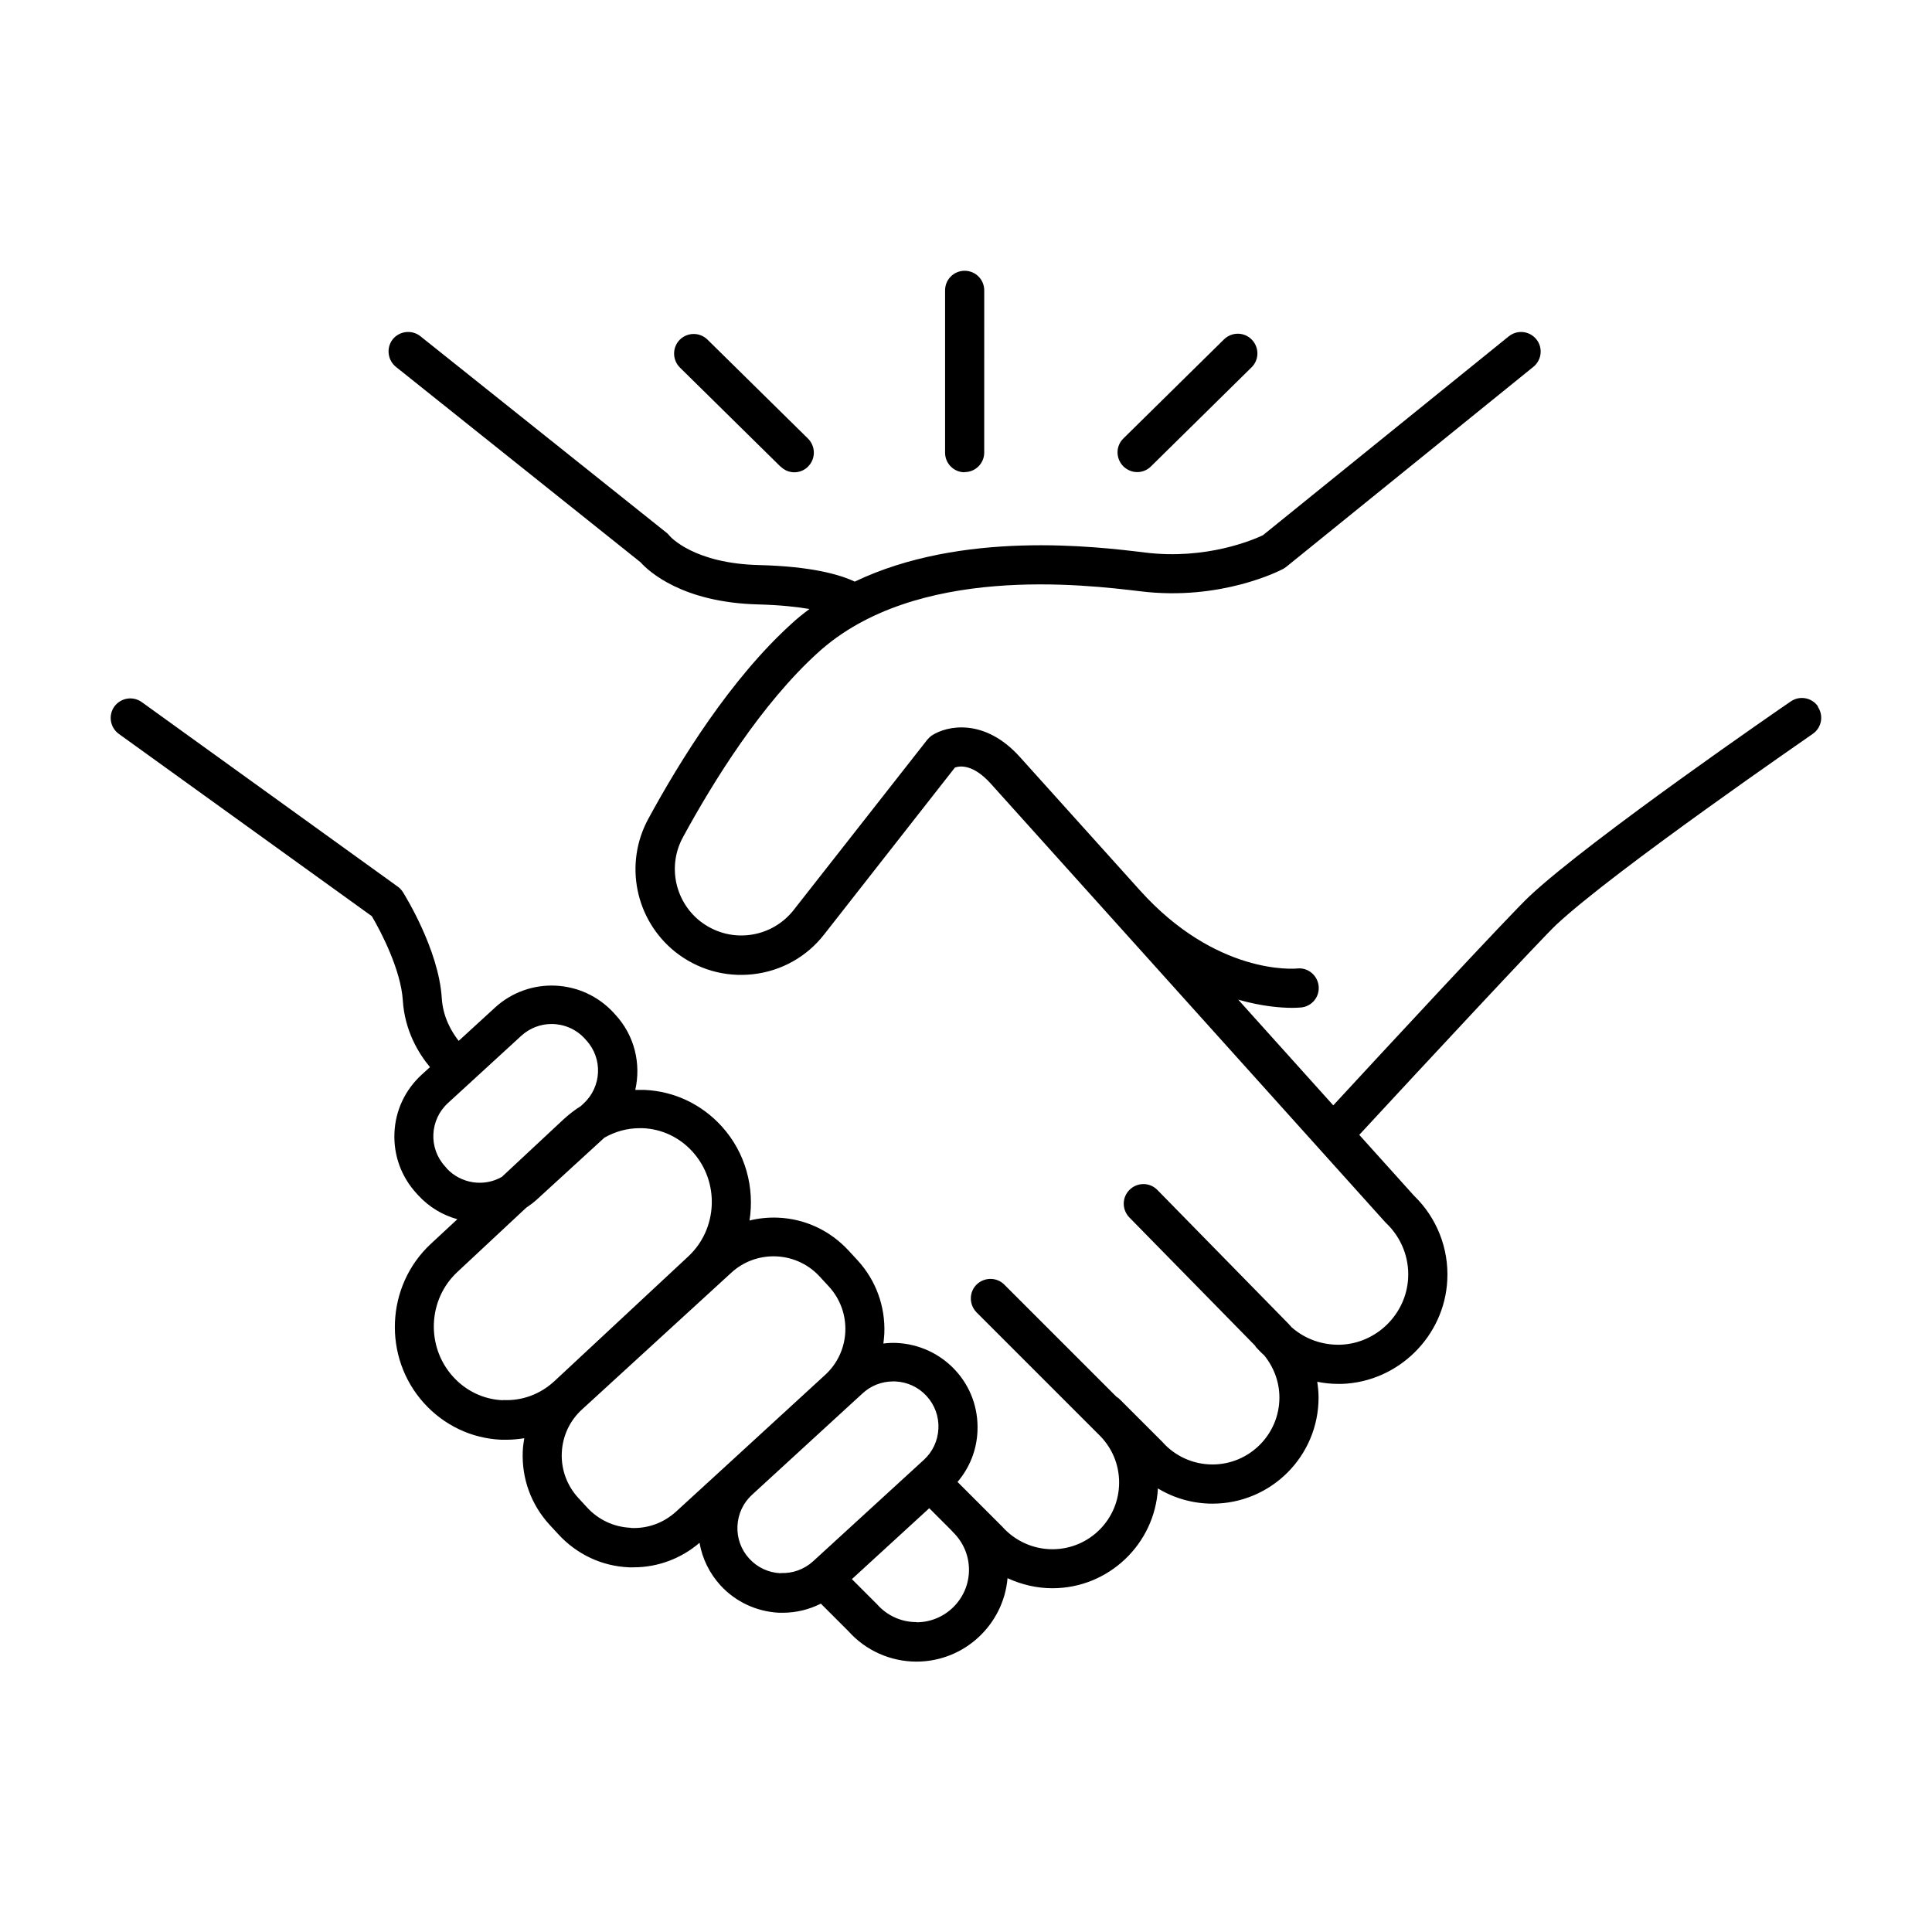 <?xml version="1.0" encoding="UTF-8"?>
<!-- Uploaded to: ICON Repo, www.iconrepo.com, Generator: ICON Repo Mixer Tools -->
<svg fill="#000000" width="800px" height="800px" version="1.1" viewBox="144 144 512 512" xmlns="http://www.w3.org/2000/svg">
 <g>
  <path d="m399.64 269.11c2.871 0 5.188-2.316 5.188-5.188l0.004-42.977c0-2.871-2.316-5.188-5.188-5.188-2.871 0-5.188 2.316-5.188 5.188v43.023c0 2.871 2.316 5.188 5.188 5.188z"/>
  <path d="m350.88 267.65c1.008 1.008 2.316 1.512 3.629 1.512 1.309 0 2.672-0.504 3.68-1.562 2.016-2.066 1.965-5.34-0.051-7.356l-26.652-26.25c-2.066-2.016-5.34-1.965-7.356 0.051-2.016 2.066-1.965 5.34 0.051 7.356l26.652 26.25z"/>
  <path d="m445.39 269.11c1.309 0 2.621-0.504 3.629-1.512l26.652-26.25c2.066-2.016 2.066-5.289 0.051-7.356-2.016-2.066-5.289-2.066-7.356-0.051l-26.652 26.25c-2.066 2.016-2.066 5.289-0.051 7.356 1.008 1.008 2.367 1.562 3.68 1.562z"/>
  <path d="m625.8 331.23c-1.613-2.367-4.836-2.973-7.203-1.359-2.168 1.461-53.051 36.477-69.223 51.59-4.887 4.535-40.152 42.57-52.043 55.469l-25.191-28.012c6.348 1.812 11.387 2.168 14.258 2.168 1.41 0 2.316-0.102 2.469-0.102 2.82-0.301 4.887-2.82 4.586-5.691-0.301-2.82-2.82-4.938-5.644-4.637-0.855 0.102-21.512 1.762-41.715-20.707l-31.789-35.316c-9.422-10.48-19.398-8.312-23.328-5.742-0.453 0.301-0.855 0.707-1.211 1.109l-35.418 45.141c-2.922 3.727-7.152 6.098-11.84 6.648-4.734 0.555-9.32-0.805-13.047-3.727-6.648-5.34-8.566-14.66-4.484-22.168 8.062-14.812 20.809-35.367 35.82-48.969 25.844-23.477 70.684-17.984 85.445-16.223 21.312 2.621 37.082-5.543 37.734-5.894 0.301-0.152 0.555-0.352 0.855-0.555l65.547-53.051c2.215-1.812 2.57-5.09 0.754-7.305-1.812-2.215-5.039-2.57-7.305-0.754l-65.141 52.699c-2.367 1.109-14.863 6.602-31.234 4.586-13.148-1.613-48.465-5.894-76.934 7.707-3.828-1.812-11.285-4.031-25.293-4.383-17.332-0.402-23.578-7.508-23.781-7.758-0.25-0.301-0.504-0.605-0.855-0.855l-65.191-52.043c-2.215-1.762-5.492-1.41-7.305 0.805-1.762 2.215-1.41 5.492 0.805 7.305l64.84 51.793c2.168 2.418 11.082 10.68 31.234 11.184 5.844 0.152 10.277 0.656 13.551 1.211-1.613 1.211-3.223 2.469-4.734 3.879-16.121 14.609-29.523 36.172-37.988 51.742-6.449 11.891-3.477 26.703 7.106 35.215 5.894 4.684 13.25 6.801 20.707 5.945 7.457-0.855 14.156-4.586 18.793-10.531l34.66-44.234c1.41-0.504 4.836-0.855 9.422 4.18l104.64 116.33 0.301 0.301c3.93 3.777 6.047 9.07 5.742 14.508-0.504 9.523-8.363 17.281-17.887 17.633-4.785 0.152-9.371-1.461-12.949-4.586-0.504-0.605-1.059-1.16-1.613-1.715l-34.008-34.711c-2.016-2.066-5.289-2.066-7.356-0.051-2.066 2.016-2.066 5.289-0.051 7.356l33.25 33.906s0.203 0.301 0.301 0.453c0.707 0.754 1.41 1.512 2.168 2.168 2.57 3.176 4.031 7.055 4.031 11.184 0 9.773-7.961 17.734-17.734 17.734-5.09 0-9.926-2.168-13.301-5.996-0.051-0.102-0.152-0.152-0.203-0.203l-10.984-10.984c-0.301-0.301-0.605-0.555-0.957-0.754l-29.727-29.727c-2.016-2.016-5.289-2.016-7.356 0-2.016 2.016-2.016 5.289 0 7.356l32.293 32.293c3.527 3.375 5.492 7.91 5.492 12.797 0 9.773-7.91 17.684-17.684 17.684-5.039 0-9.875-2.168-13.25-5.945-0.051-0.102-0.152-0.152-0.203-0.203l-11.688-11.688c3.223-3.777 5.09-8.465 5.289-13.504 0.25-5.996-1.812-11.688-5.844-16.07-4.031-4.383-9.574-6.953-15.516-7.254-1.211-0.051-2.418 0-3.578 0.152 0.102-0.855 0.203-1.715 0.25-2.621 0.301-7.203-2.215-14.105-7.055-19.398l-2.418-2.621c-4.887-5.289-11.488-8.414-18.691-8.715-2.57-0.102-5.141 0.152-7.559 0.754 1.359-8.715-1.008-17.887-7.305-24.887-5.34-5.894-12.594-9.371-20.504-9.723h-2.469c1.562-6.902-0.152-14.41-5.289-19.949l-0.453-0.504c-8.312-9.02-22.371-9.672-31.438-1.359l-9.621 8.816c-1.914-2.469-4.18-6.297-4.484-11.387-0.805-12.848-9.875-27.355-10.277-28.012-0.352-0.555-0.805-1.059-1.359-1.461l-67.863-48.918c-2.316-1.664-5.543-1.16-7.254 1.16-1.664 2.316-1.16 5.543 1.16 7.254l67.059 48.316c2.519 4.231 7.707 14.359 8.211 22.27 0.504 8.062 4.133 14.055 7.203 17.734l-2.215 2.016c-4.383 4.031-6.953 9.473-7.203 15.418-0.25 5.945 1.812 11.637 5.844 16.02l0.453 0.504c2.922 3.176 6.551 5.289 10.379 6.348l-7.055 6.551c-11.941 11.133-12.746 30.027-1.812 42.168 5.34 5.894 12.594 9.371 20.504 9.723h1.309c1.613 0 3.223-0.152 4.785-0.402-0.203 1.16-0.352 2.316-0.402 3.477-0.301 7.203 2.215 14.105 7.055 19.398l2.418 2.621c4.887 5.289 11.488 8.414 18.691 8.715h1.211c6.449 0 12.594-2.316 17.48-6.5 0.707 4.18 2.621 8.062 5.543 11.285 4.031 4.383 9.574 6.953 15.516 7.254h1.008c3.527 0 7.004-0.855 10.078-2.418l7.305 7.305c4.586 5.141 11.184 8.062 18.035 8.062 12.645 0 23.074-9.773 24.133-22.117 3.68 1.715 7.758 2.672 11.891 2.672 14.914 0 27.156-11.738 27.961-26.449 4.332 2.621 9.32 4.031 14.461 4.031 15.516 0 28.113-12.594 28.113-28.113 0-1.41-0.152-2.82-0.352-4.18 1.812 0.352 3.629 0.555 5.492 0.555h1.109c14.863-0.555 27.105-12.594 27.859-27.457 0.453-8.414-2.769-16.574-8.816-22.418l-14.508-16.121c17.887-19.348 48.062-51.742 52.145-55.621 15.566-14.559 67.512-50.23 68.016-50.633 2.367-1.613 2.973-4.836 1.359-7.203zm-363.4 122.38-0.453-0.504c-4.434-4.836-4.082-12.344 0.754-16.777l19.445-17.836c2.266-2.066 5.141-3.125 8.012-3.125 3.223 0 6.449 1.309 8.766 3.828l0.453 0.504c4.434 4.836 4.082 12.344-0.754 16.777l-0.707 0.656c-1.562 0.957-3.023 2.117-4.434 3.375l-16.473 15.367c-4.684 2.719-10.832 1.863-14.66-2.266zm14.863 61.465c-5.09-0.203-9.824-2.469-13.25-6.297-7.152-7.961-6.648-20.355 1.16-27.66l18.238-17.027c0.957-0.656 1.863-1.309 2.769-2.117l17.984-16.473c2.82-1.613 5.996-2.519 9.32-2.519h0.855c5.09 0.203 9.824 2.469 13.25 6.297 7.152 7.961 6.648 20.355-1.16 27.66l-35.418 33c-3.777 3.527-8.613 5.34-13.703 5.09zm33.855 33.805c-4.434-0.203-8.516-2.117-11.488-5.34l-2.418-2.621c-2.973-3.273-4.535-7.508-4.332-11.941s2.117-8.516 5.391-11.488l39.551-36.223c3.176-2.922 7.203-4.332 11.184-4.332 4.484 0 8.969 1.812 12.242 5.391l2.418 2.621c6.195 6.75 5.742 17.281-1.008 23.426l-26.301 24.133-13.199 12.09c-3.273 2.973-7.457 4.535-11.941 4.332zm39.75 12.043c-3.223-0.152-6.144-1.512-8.312-3.879-2.168-2.367-3.273-5.441-3.125-8.613 0.152-3.223 1.512-6.144 3.879-8.312l26.301-24.133 2.973-2.719c2.215-2.066 5.09-3.176 8.113-3.176h0.555c3.223 0.152 6.144 1.512 8.312 3.879 2.168 2.367 3.273 5.441 3.125 8.613-0.152 3.223-1.512 6.144-3.879 8.312l-29.32 26.852c-2.367 2.168-5.492 3.273-8.613 3.125zm35.973 12.949c-3.981 0-7.758-1.715-10.379-4.684-0.051-0.102-0.152-0.152-0.203-0.203l-6.5-6.5 20.504-18.793 5.793 5.793s0.25 0.301 0.402 0.453c2.769 2.672 4.332 6.246 4.332 10.078 0 7.656-6.246 13.906-13.906 13.906z"/>
 </g>
</svg>